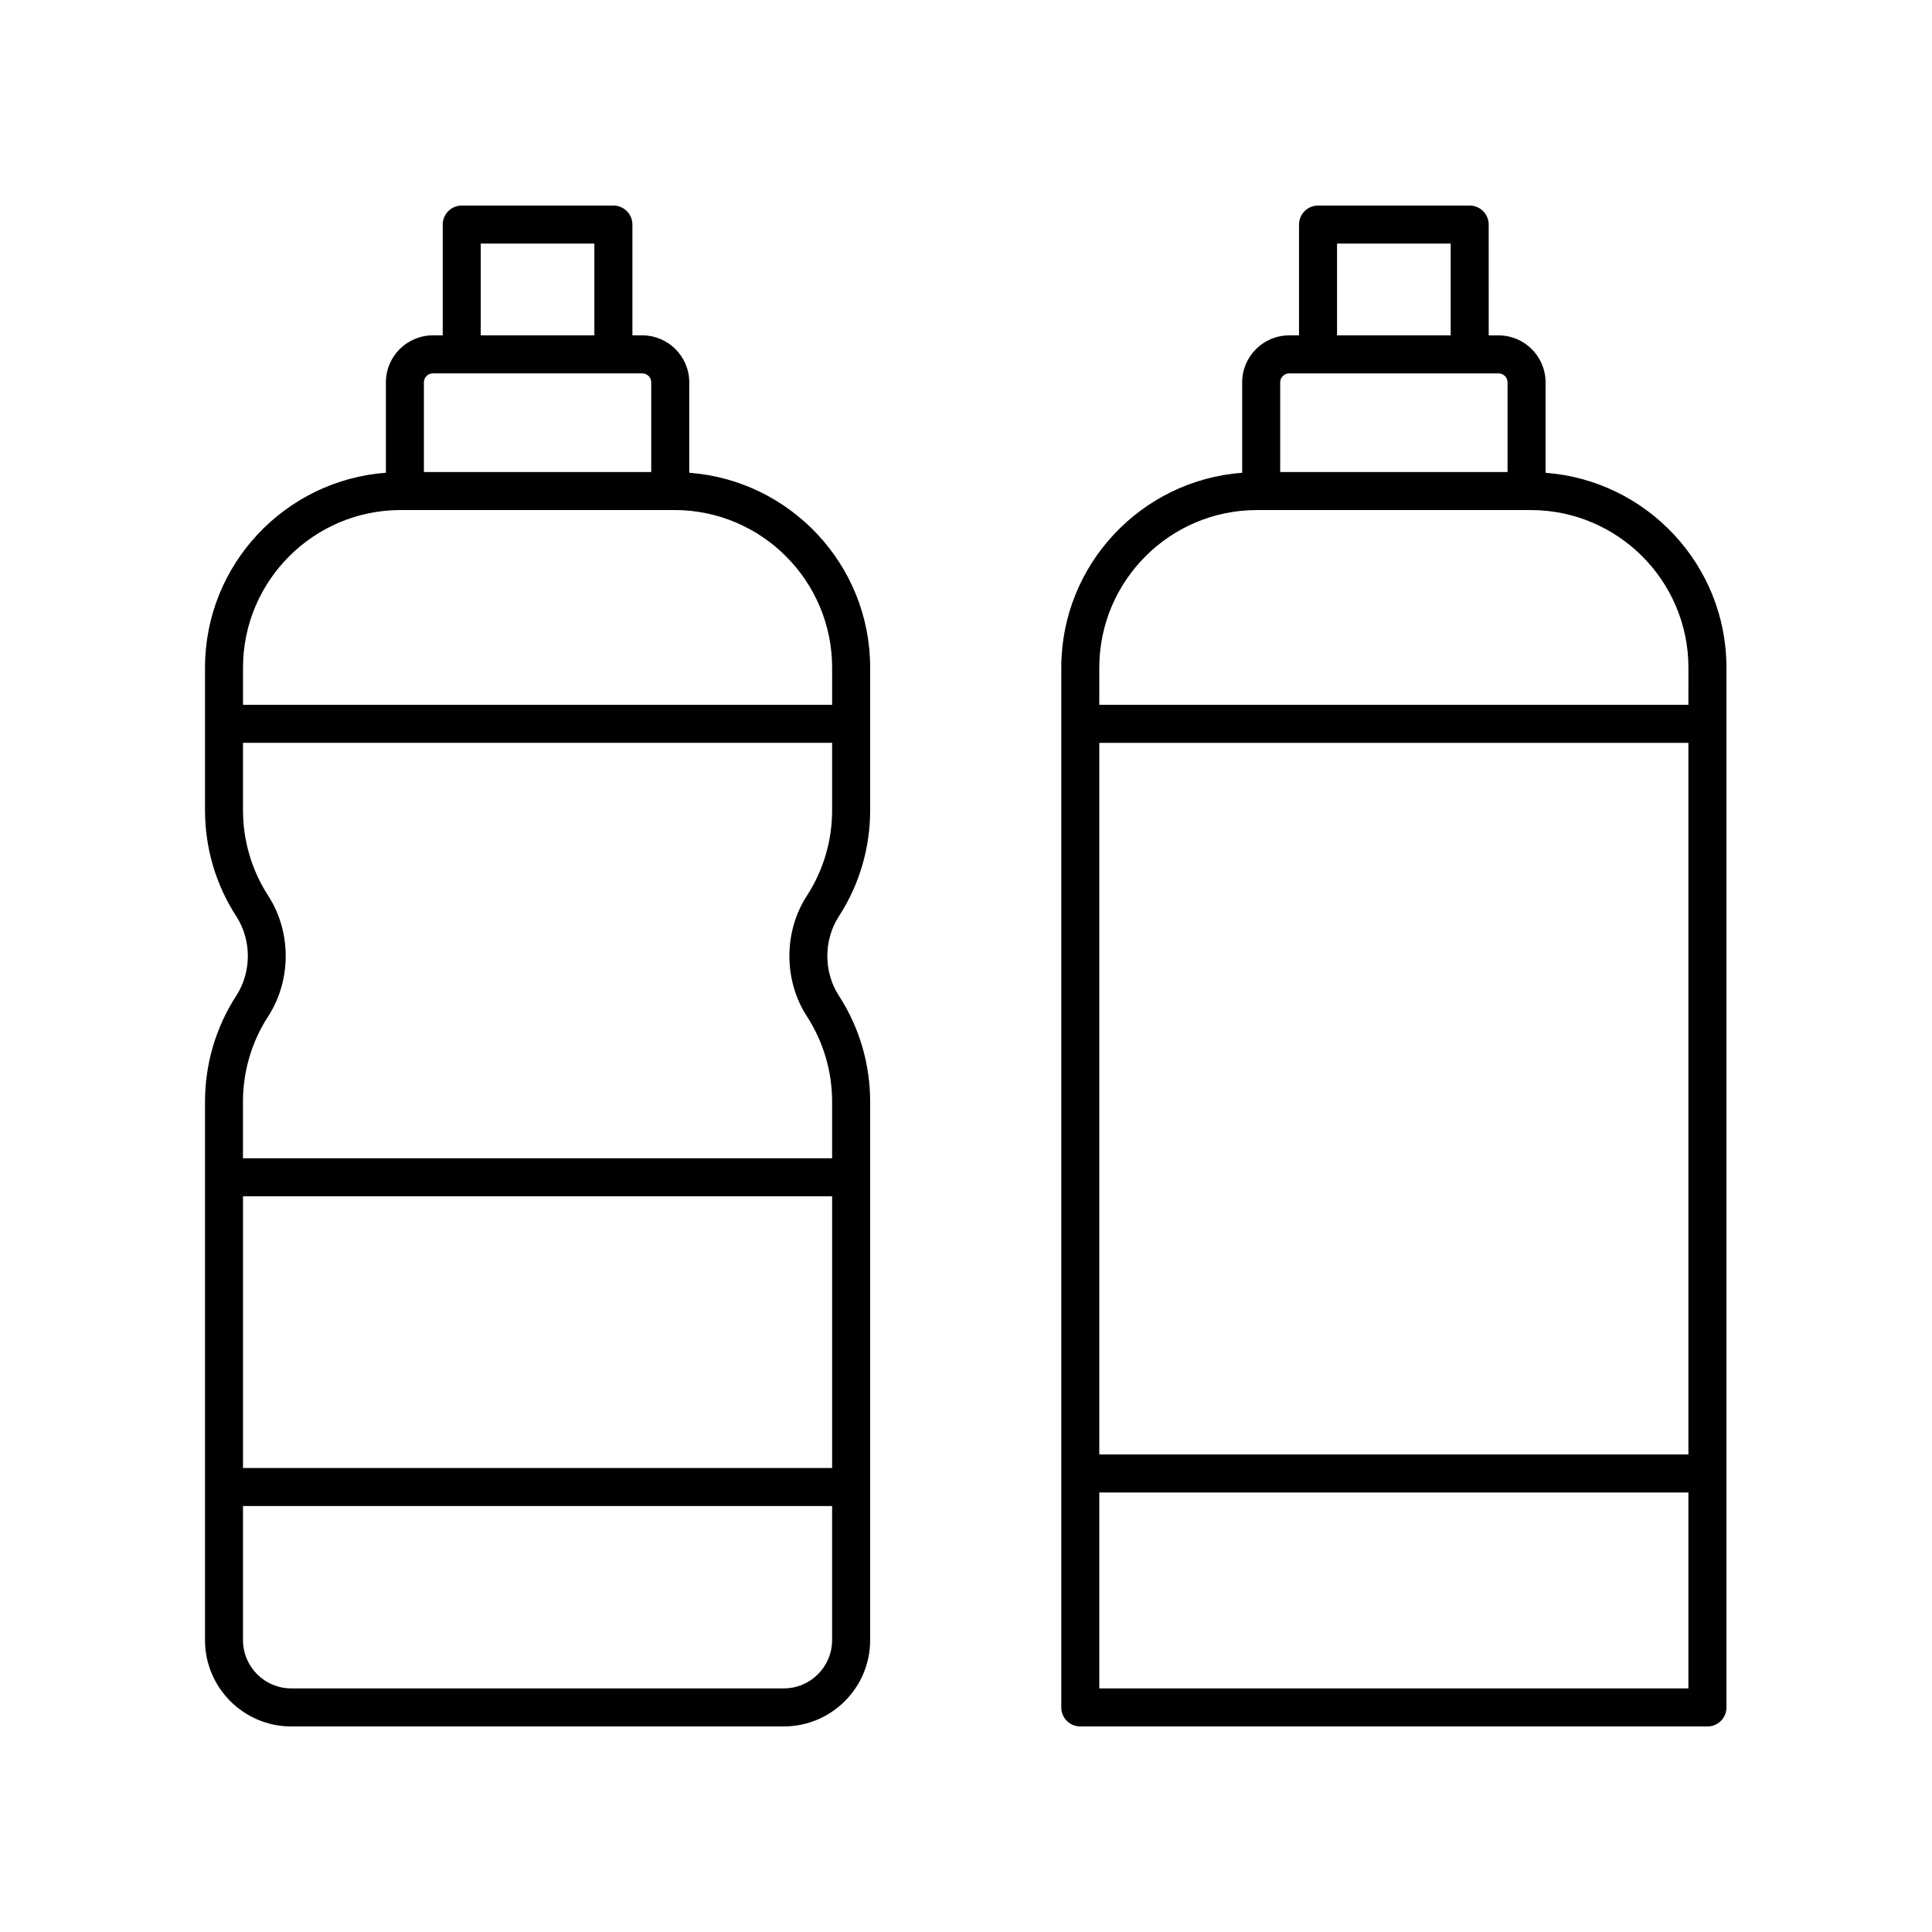 <?xml version="1.0" encoding="UTF-8"?>
<!-- The Best Svg Icon site in the world: iconSvg.co, Visit us! https://iconsvg.co -->
<svg fill="#000000" width="800px" height="800px" version="1.1" viewBox="144 144 512 512" xmlns="http://www.w3.org/2000/svg">
 <g>
  <path d="m553.59 269.29v-23.957c0-6.867-5.586-12.453-12.453-12.453h-2.613l-0.004-29.363c0-2.781-2.254-5.039-5.039-5.039h-40.188c-2.781 0-5.039 2.254-5.039 5.039v29.359h-2.613c-6.867 0-12.453 5.586-12.453 12.453v23.957c-26.762 2.008-47.938 24.375-47.938 51.645v275.56c0 2.781 2.254 5.039 5.039 5.039h166.2c2.781 0 5.039-2.254 5.039-5.039v-275.55c0-27.27-21.176-49.637-47.938-51.645zm-55.258-60.734h30.113v24.32h-30.113zm-12.688 34.398h55.492c1.312 0 2.379 1.066 2.379 2.379v23.758h-60.25v-23.758c0-1.312 1.066-2.379 2.379-2.379zm105.8 286.5h-156.12v-188.59h156.12zm-156.12 62v-51.926h156.12v51.926zm156.12-260.67h-156.12v-9.844c0-23.031 18.734-41.766 41.762-41.766h72.598c23.031 0 41.766 18.734 41.766 41.766z"/>
  <path d="m221.19 601.52h130.54c12.609 0 22.871-10.258 22.871-22.867v-142.67c0-10.02-2.867-19.742-8.297-28.125-4.07-6.281-4.07-14.727 0-21.008 5.43-8.383 8.297-18.105 8.297-28.125v-37.797c0-27.27-21.176-49.637-47.941-51.645v-23.957c0-6.867-5.586-12.453-12.453-12.453h-2.613v-29.363c0-2.781-2.254-5.039-5.039-5.039h-40.188c-2.781 0-5.039 2.254-5.039 5.039v29.359h-2.609c-6.867 0-12.453 5.586-12.453 12.453v23.957c-26.762 2.008-47.938 24.375-47.938 51.645v37.797c0 10.023 2.867 19.746 8.297 28.125 4.07 6.281 4.07 14.727 0 21.008-5.426 8.379-8.297 18.102-8.297 28.125v142.67c-0.004 12.617 10.254 22.875 22.863 22.875zm143.33-68.484h-156.12v-72.008h156.12zm-12.793 58.406h-130.54c-7.055 0-12.793-5.738-12.793-12.793v-35.539h156.12v35.539c0 7.055-5.738 12.793-12.793 12.793zm-80.324-382.89h30.109v24.32h-30.109zm-12.688 34.398h55.488c1.312 0 2.379 1.066 2.379 2.379v23.758h-60.246v-23.758c0-1.312 1.066-2.379 2.379-2.379zm-8.555 36.215h72.594c23.031 0 41.766 18.734 41.766 41.766v9.844h-156.12v-9.844c0-23.031 18.738-41.766 41.766-41.766zm-35.086 134.17c6.188-9.559 6.188-22.402 0-31.961-4.367-6.742-6.676-14.574-6.676-22.648v-17.875h156.12v17.875c0 8.07-2.309 15.902-6.68 22.648-6.188 9.559-6.188 22.402 0 31.961 4.367 6.746 6.68 14.578 6.68 22.648v14.969l-156.13 0.004v-14.969c0-8.074 2.309-15.906 6.68-22.652z"/>
 </g>
</svg>